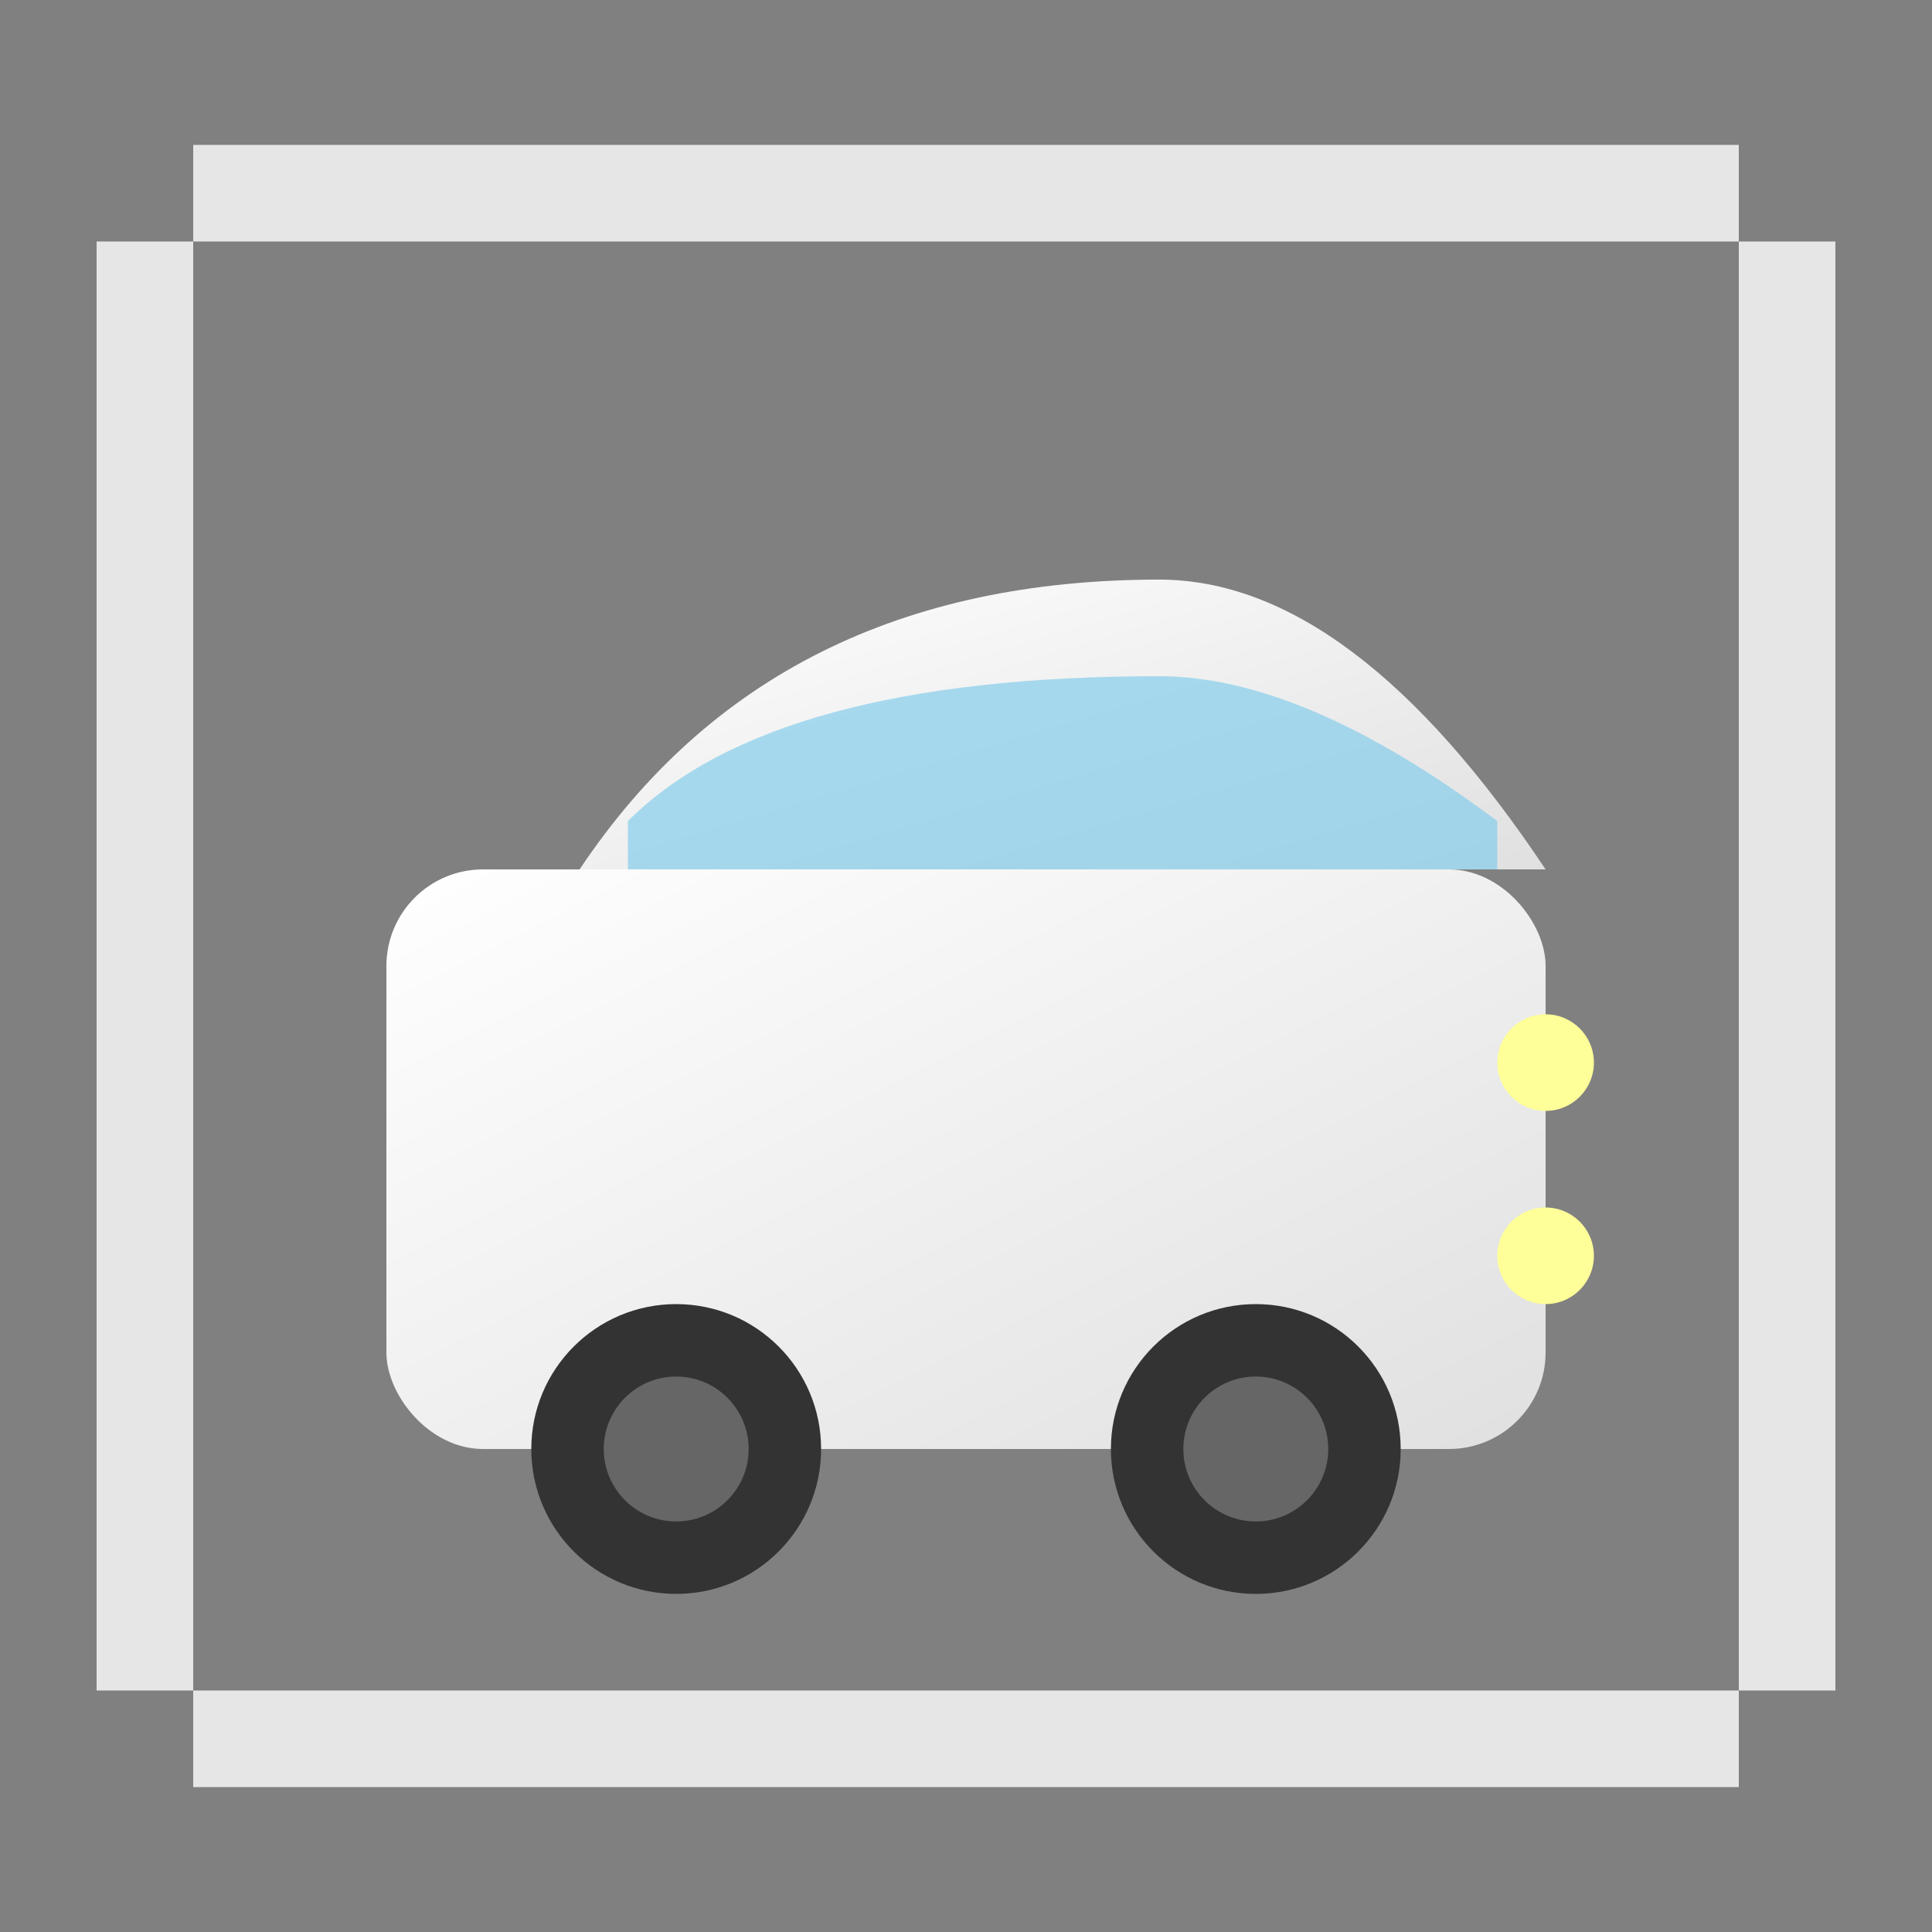 <svg width="40" height="40" viewBox="0 0 40 40" fill="none" xmlns="http://www.w3.org/2000/svg">
  <rect x="0" y="0" width="40" height="40" fill="#808080" stroke="none"/>
  <defs>
    <linearGradient id="carGradient" x1="0%" y1="0%" x2="100%" y2="100%">
      <stop offset="0%" style="stop-color:#ffffff;stop-opacity:1" />
      <stop offset="100%" style="stop-color:#e0e0e0;stop-opacity:1" />
    </linearGradient>
  </defs>
  
  <!-- Car body -->
  <rect x="8" y="18" width="24" height="12" fill="url(#carGradient)" rx="2"/>
  
  <!-- Car roof -->
  <path d="M12 18 Q16 12 24 12 Q28 12 32 18" fill="url(#carGradient)"/>
  
  <!-- Windows -->
  <path d="M13 17 Q16 14 24 14 Q27 14 31 17 L31 18 L13 18 Z" fill="#87CEEB" opacity="0.7"/>
  
  <!-- Wheels -->
  <circle cx="14" cy="30" r="3" fill="#333333"/>
  <circle cx="26" cy="30" r="3" fill="#333333"/>
  
  <!-- Wheel rims -->
  <circle cx="14" cy="30" r="1.5" fill="#666666"/>
  <circle cx="26" cy="30" r="1.5" fill="#666666"/>
  
  <!-- Headlights -->
  <circle cx="32" cy="22" r="1" fill="#FFFF99"/>
  <circle cx="32" cy="26" r="1" fill="#FFFF99"/>
  
  <!-- Parking lines -->
  <rect x="4" y="35" width="32" height="2" fill="#ffffff" opacity="0.8"/>
  <rect x="4" y="3" width="32" height="2" fill="#ffffff" opacity="0.8"/>
  <rect x="2" y="5" width="2" height="30" fill="#ffffff" opacity="0.8"/>
  <rect x="36" y="5" width="2" height="30" fill="#ffffff" opacity="0.8"/>
</svg>